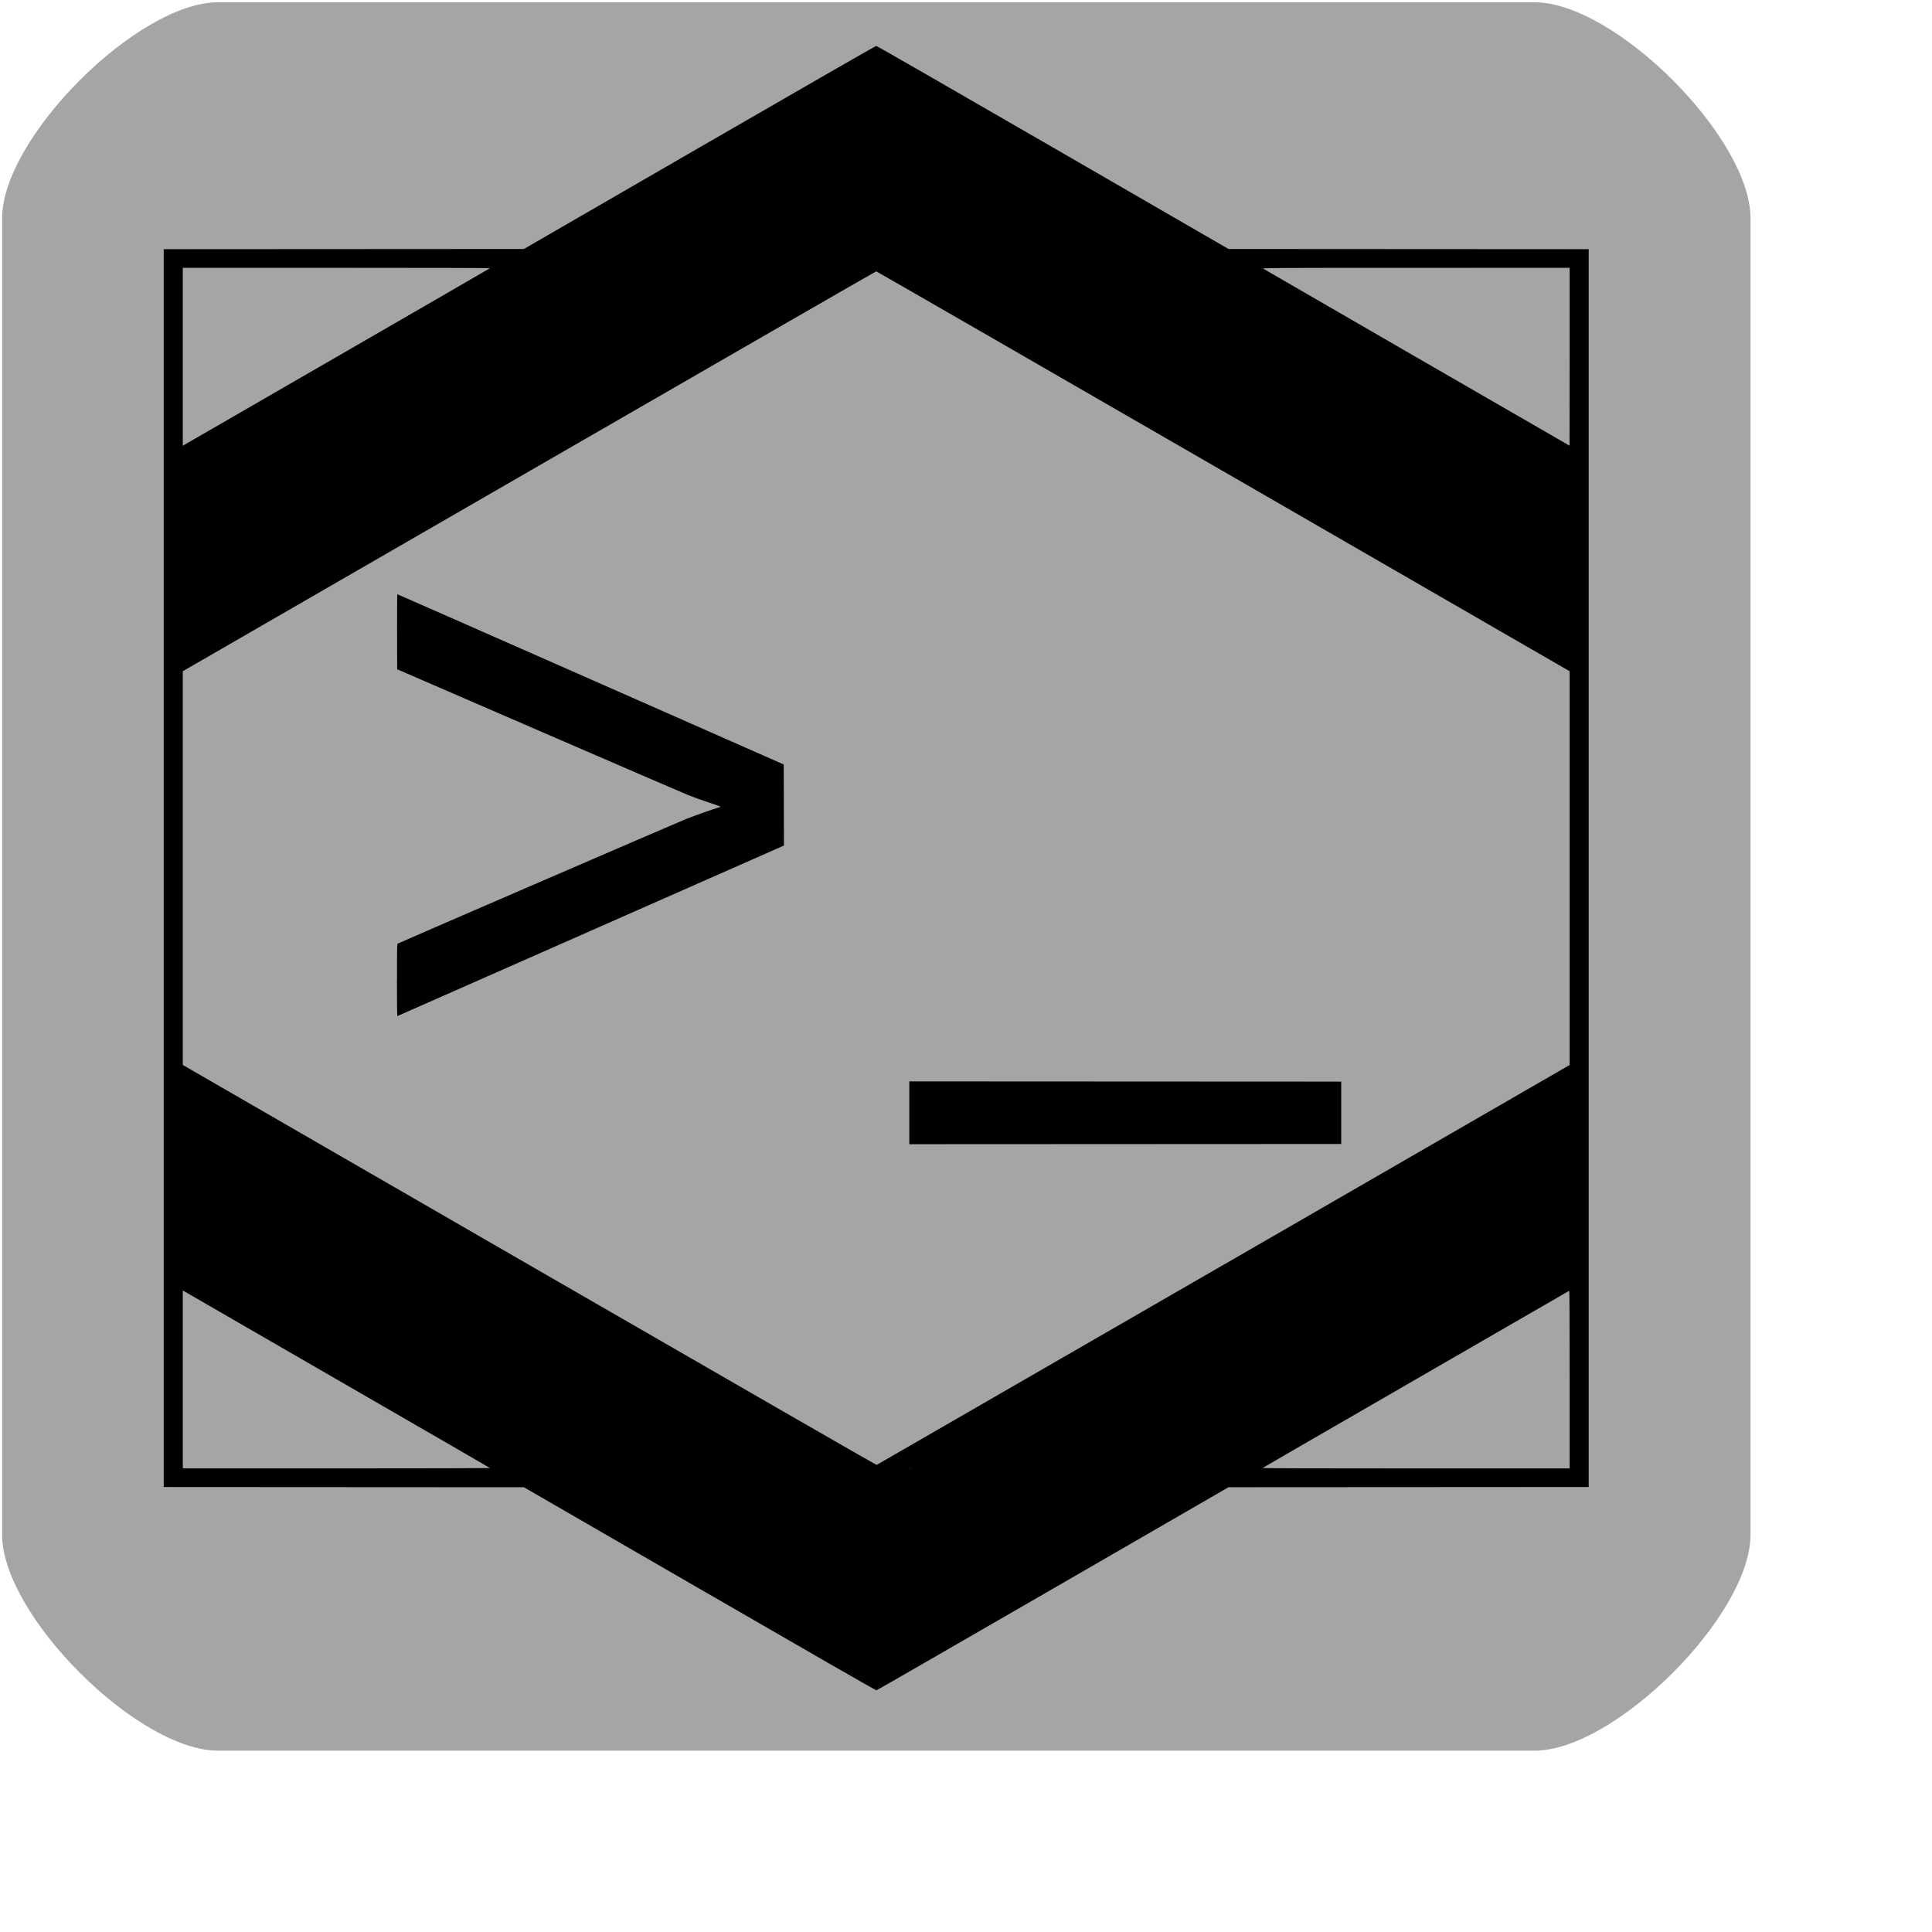 <?xml version="1.0" encoding="UTF-8" standalone="no"?>
<!--<svg xmlns="http://www.w3.org/2000/svg" fill="none" viewBox="0 0 10 10" stroke-width="1.5" stroke="currentColor" class="size-6">
  <path stroke-linecap="round" stroke-linejoin="round" d="m6.75 7.5 3 2.25-3 2.25m4.5 0h3m-9 8.25h13.5A2.25 2.25 0 0 0 21 18V6a2.25 2.25 0 0 0-2.25-2.25H5.25A2.25 2.25 0 0 0 3 6v12a2.25 2.25 0 0 0 2.25 2.25Z" />
</svg>-->

<svg
   viewBox="0 0 55 55"
   stroke-width="4"
   version="1.1"
   id="svg1"
   sodipodi:docname="favicon.svg"
   inkscape:version="1.3.2 (091e20ef0f, 2023-11-25)"
   width="40"
   height="40"
   xmlns:inkscape="http://www.inkscape.org/namespaces/inkscape"
   xmlns:sodipodi="http://sodipodi.sourceforge.net/DTD/sodipodi-0.dtd"
   xmlns="http://www.w3.org/2000/svg"
   xmlns:svg="http://www.w3.org/2000/svg">
  <defs
     id="defs1" />
  <sodipodi:namedview
     id="namedview1"
     pagecolor="#ffffff"
     bordercolor="#000000"
     borderopacity="0.25"
     inkscape:showpageshadow="2"
     inkscape:pageopacity="0.0"
     inkscape:pagecheckerboard="0"
     inkscape:deskcolor="#d1d1d1"
     inkscape:zoom="18.545455"
     inkscape:cx="29.818627"
     inkscape:cy="29.602941"
     inkscape:window-width="2560"
     inkscape:window-height="1440"
     inkscape:window-x="1080"
     inkscape:window-y="1080"
     inkscape:window-maximized="1"
     inkscape:current-layer="svg1" />
  <path
     d="M 6.208,0.065 H 43.686 c 2.291,1.66e-6 6.148,3.857 6.148,6.148 V 43.69 c -1e-6,2.291 -3.857,6.148 -6.148,6.148 H 6.208 c -2.291,0 -6.148,-3.857 -6.148,-6.148 V 6.213 C 0.061,3.922 3.918,0.065 6.208,0.065 Z"
     id="path2"
     style="display:inline;fill:#a5a5a5;fill-opacity:1;stroke-width:0.415"
     sodipodi:nodetypes="ccsccsccc" />
  <path
     d="m 19.92,45.232 -5.005,-2.893 -5.127,-0.003 -5.127,-0.003 V 24.713 7.094 l 5.127,-0.003 5.127,-0.003 4.998,-2.89 c 3.009,-1.74 5.011,-2.89 5.031,-2.89 0.02,-4.4e-6 2.019,1.148 5.031,2.89 l 4.998,2.89 5.127,0.003 5.127,0.003 V 24.713 42.332 l -5.127,0.003 -5.127,0.003 -4.998,2.889 c -2.749,1.589 -5.01,2.891 -5.025,2.893 -0.017,0.003 -1.882,-1.068 -5.031,-2.889 z m 9.513,-0.311 4.472,-2.582 -4.48,-0.003 c -2.464,-0.002 -6.497,-0.002 -8.961,0 l -4.48,0.003 4.47,2.582 c 2.459,1.42 4.479,2.582 4.489,2.582 0.01,2.05e-4 2.031,-1.161 4.49,-2.582 z m -15.487,-3.131 c -0.007,-0.007 -1.957,-1.135 -4.335,-2.507 C 7.235,37.91 5.271,36.776 5.247,36.762 l -0.043,-0.026 v 2.533 2.533 H 9.582 c 2.711,0 4.373,-0.005 4.365,-0.012 z m 10.049,10e-4 C 23.983,41.779 5.237,30.955 5.215,30.946 c -0.006,-0.003 -0.01,1.16 -0.008,2.584 l 0.003,2.589 4.899,2.829 c 2.694,1.556 4.911,2.834 4.925,2.841 0.035,0.015 8.978,0.017 8.961,0.002 z m 15.771,-2.833 4.912,-2.838 0.003,-2.589 c 0.002,-1.424 -0.002,-2.587 -0.008,-2.584 -0.022,0.009 -18.769,10.833 -18.781,10.844 -0.007,0.006 1.957,0.01 4.474,0.008 l 4.487,-0.003 z m 4.919,0.312 c 0,-1.779 -0.004,-2.53 -0.014,-2.524 -0.008,0.005 -1.972,1.139 -4.365,2.521 -2.393,1.382 -4.357,2.517 -4.364,2.524 -0.008,0.008 1.65,0.012 4.365,0.012 h 4.378 z m -9.854,-3.263 9.854,-5.689 V 24.713 19.109 l -9.86,-5.692 c -5.423,-3.131 -9.869,-5.692 -9.881,-5.692 -0.012,0 -4.458,2.562 -9.881,5.692 l -9.86,5.692 v 5.604 5.604 l 9.867,5.697 c 6.023,3.477 9.875,5.694 9.887,5.689 0.011,-0.004 4.454,-2.568 9.874,-5.697 z M 25.886,31.68 v -0.895 l 6.148,0.003 6.148,0.003 v 0.888 0.888 l -6.148,0.003 -6.148,0.003 z M 11.302,27.903 c 0,-1.023 1.29e-4,-1.028 0.027,-1.043 0.084,-0.045 8.013,-3.471 8.206,-3.546 0.27,-0.105 0.73,-0.268 0.878,-0.312 0.057,-0.017 0.103,-0.034 0.102,-0.038 -2.16e-4,-0.004 -0.151,-0.057 -0.335,-0.118 -0.184,-0.06 -0.445,-0.154 -0.58,-0.208 -0.135,-0.054 -2.056,-0.883 -4.269,-1.842 l -4.024,-1.743 -0.003,-1.068 c -0.002,-0.6 0.002,-1.068 0.008,-1.068 0.006,0 2.484,1.091 5.505,2.423 l 5.494,2.423 0.003,1.154 0.003,1.154 -5.496,2.425 c -3.023,1.334 -5.502,2.427 -5.509,2.43 -0.007,0.003 -0.012,-0.406 -0.012,-1.024 z m 3.302,-14.842 c 5.158,-2.978 9.384,-5.419 9.391,-5.426 0.007,-0.006 -1.968,-0.01 -4.474,-0.008 l -4.487,0.003 -4.912,2.838 -4.912,2.838 -0.003,2.589 c -0.002,1.424 0.002,2.587 0.008,2.584 0.006,-0.003 4.232,-2.441 9.39,-5.419 z m 30.077,2.833 -0.003,-2.588 -4.912,-2.838 -4.912,-2.838 -4.487,-0.003 c -2.468,-0.002 -4.483,4.088e-4 -4.478,0.005 0.012,0.012 18.774,10.847 18.786,10.848 0.006,7.37e-4 0.008,-1.163 0.007,-2.586 z M 9.612,10.143 c 2.377,-1.372 4.328,-2.5 4.335,-2.507 0.008,-0.008 -1.657,-0.012 -4.365,-0.012 H 5.204 v 2.533 2.533 l 0.043,-0.026 c 0.024,-0.014 1.988,-1.149 4.365,-2.521 z m 35.073,0.013 V 7.624 l -4.378,6.949e-4 c -4.122,6.415e-4 -4.376,0.002 -4.346,0.023 0.028,0.019 8.712,5.038 8.721,5.04 0.002,4.06e-4 0.003,-1.139 0.003,-2.531 z M 33.905,7.088 c -0.003,-0.003 -2.013,-1.165 -4.467,-2.582 -2.684,-1.55 -4.474,-2.576 -4.494,-2.576 -0.02,5e-7 -1.811,1.027 -4.494,2.576 -2.454,1.417 -4.464,2.579 -4.467,2.582 -0.003,0.003 4.029,0.005 8.961,0.005 4.932,0 8.964,-0.002 8.961,-0.005 z"
     id="path1"
     style="display:inline;stroke-width:2.784" />
  <path
     style="fill:#000000;stroke-width:0.15"
     d="m 14.89,7.447 c -3.257,1.882 -6.515,3.764 -9.773,5.646 -0.3,0.396 -0.065,0.972 -0.139,1.442 0.035,1.273 -0.073,2.559 0.071,3.825 0.192,0.498 0.712,0.05 0.993,-0.101 5.958,-3.416 11.9,-6.859 17.848,-10.291 0.429,-0.494 -0.386,-0.604 -0.738,-0.522 -2.731,0.001 -5.468,-0.051 -8.195,-0.017 z"
     id="path3" />
  <path
     style="fill:#000000;stroke-width:0.15"
     d="m 24.973,1.779 c -0.852,0.234 -1.568,0.818 -2.352,1.213 -2.21,1.275 -4.427,2.537 -6.625,3.832 -0.344,0.325 0.147,0.627 0.472,0.52 5.614,0.018 11.229,0.055 16.842,-0.028 0.287,0.057 0.821,-0.119 0.559,-0.486 C 32.548,5.984 31.129,5.239 29.772,4.432 28.219,3.558 26.699,2.618 25.124,1.791 25.075,1.779 25.024,1.775 24.973,1.779 Z"
     id="path4" />
  <path
     style="fill:#000000;stroke-width:0.15"
     d="m 30.475,7.411 c -1.485,0.019 -2.985,-0.036 -4.462,0.028 -0.542,0.312 0.215,0.688 0.516,0.829 5.99,3.46 11.978,6.931 17.971,10.388 0.554,0.137 0.413,-0.561 0.43,-0.896 -0.008,-1.493 0.041,-3 -0.021,-4.485 -0.284,-0.412 -0.878,-0.544 -1.281,-0.847 -2.9,-1.661 -5.781,-3.37 -8.694,-5 -1.481,-0.042 -2.974,-0.005 -4.458,-0.017 z"
     id="path5" />
  <path
     style="fill:#000000;stroke-width:0.15"
     d="m 44.464,30.809 c -6.156,3.538 -12.305,7.088 -18.446,10.651 -0.333,0.262 0.062,0.631 0.383,0.538 2.83,0.057 5.668,0.056 8.494,0.022 3.312,-1.862 6.595,-3.795 9.895,-5.684 0.301,-0.396 0.066,-0.972 0.141,-1.442 -0.021,-1.309 0.052,-2.626 -0.064,-3.93 -0.054,-0.149 -0.263,-0.24 -0.405,-0.156 z"
     id="path6" />
  <path
     style="fill:#000000;stroke-width:0.15"
     d="m 22.649,42.095 c -2.179,0.022 -4.373,-0.019 -6.543,0.053 -0.54,0.313 0.216,0.687 0.517,0.829 2.731,1.573 5.461,3.147 8.192,4.72 0.48,0.061 0.847,-0.421 1.28,-0.587 2.584,-1.492 5.171,-2.98 7.755,-4.47 0.429,-0.494 -0.386,-0.604 -0.738,-0.522 -3.488,-0.018 -6.975,-0.03 -10.463,-0.023 z"
     id="path7" />
  <path
     style="fill:#000000;stroke-width:0.15"
     d="m 5.122,30.851 c -0.236,0.504 -0.075,1.122 -0.138,1.669 0.007,1.214 -0.039,2.441 0.023,3.646 0.284,0.412 0.878,0.544 1.281,0.847 2.901,1.662 5.783,3.372 8.696,5.003 2.937,0.034 5.885,0.035 8.826,-0.004 0.517,-0.174 0.065,-0.663 -0.271,-0.747 C 17.515,37.773 11.482,34.297 5.453,30.813 5.328,30.741 5.24,30.802 5.122,30.851 Z"
     id="path8" />
</svg>
